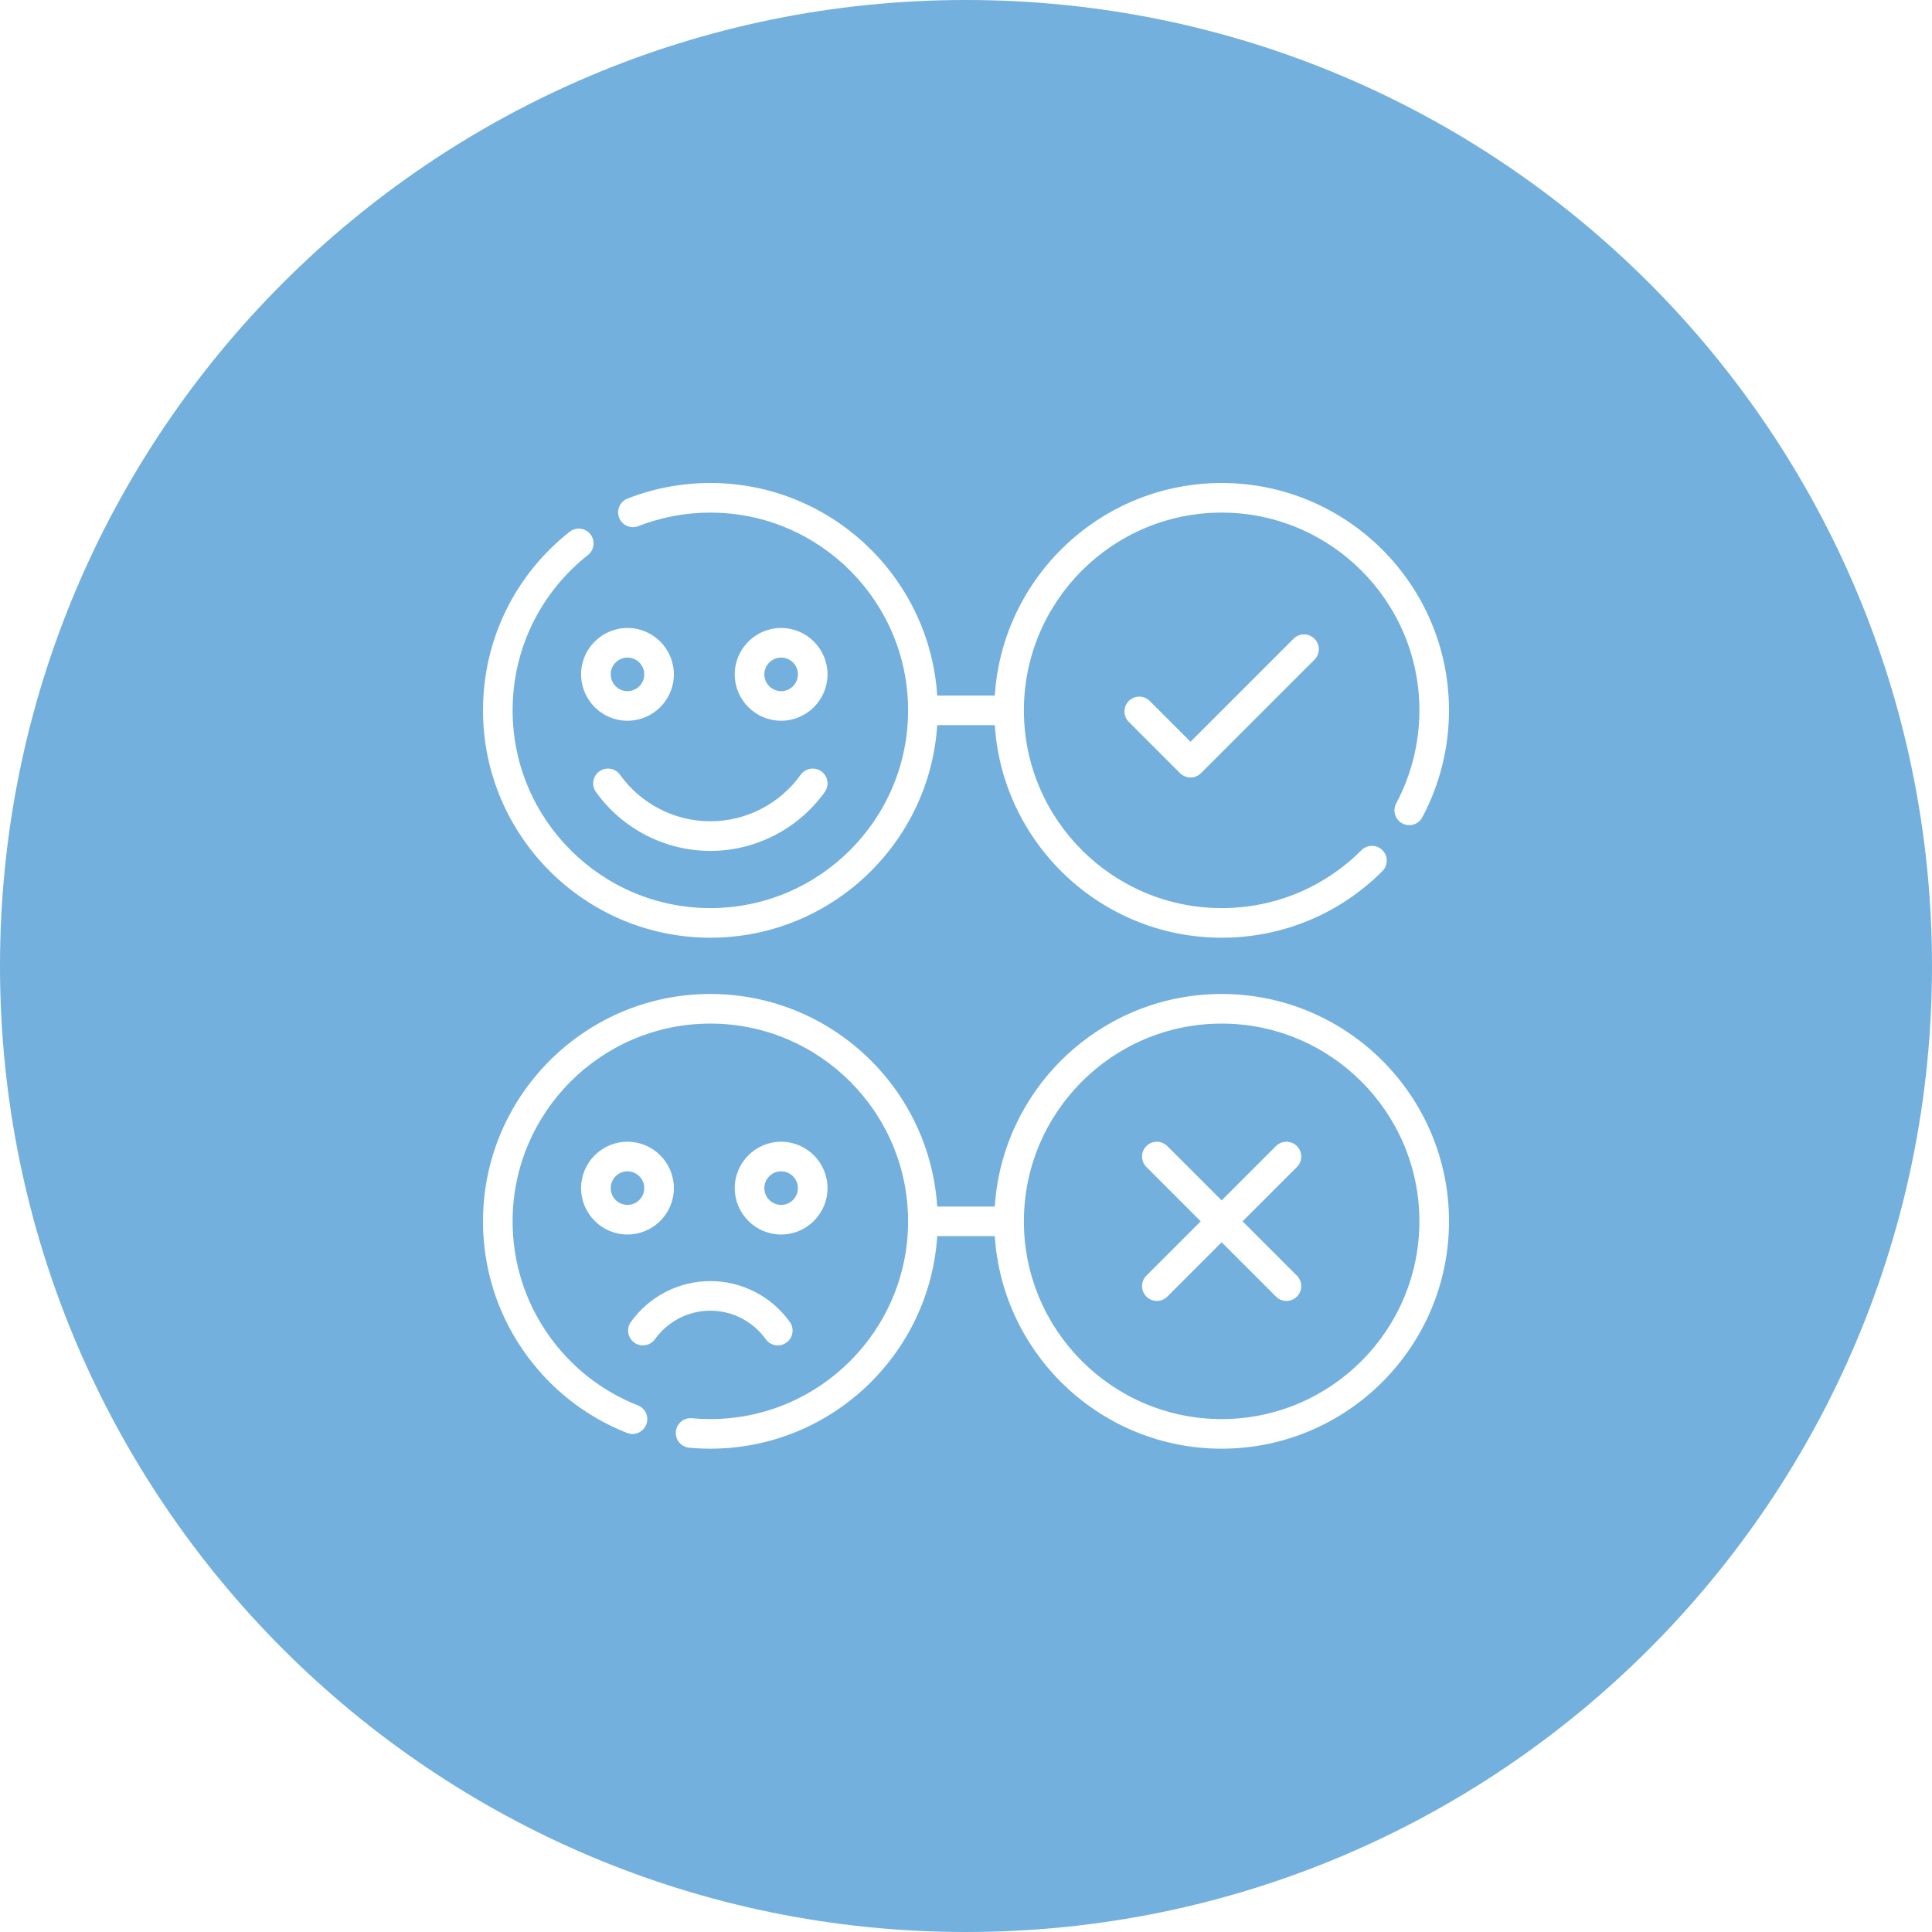 <svg width="140" height="140" viewBox="0 0 140 140" fill="none" xmlns="http://www.w3.org/2000/svg">
<path fill-rule="evenodd" clip-rule="evenodd" d="M140 70C140 108.66 108.66 140 70 140C31.34 140 0 108.66 0 70C0 31.34 31.34 0 70 0C108.66 0 140 31.34 140 70ZM93.735 46.285L86.27 53.75L83.315 50.795C82.896 50.376 82.217 50.376 81.798 50.795C81.379 51.214 81.379 51.893 81.798 52.312L85.511 56.026C85.721 56.235 85.996 56.34 86.27 56.34C86.545 56.34 86.819 56.235 87.029 56.026L95.252 47.802C95.671 47.383 95.671 46.704 95.252 46.285C94.833 45.867 94.154 45.867 93.735 46.285ZM67.914 52.547C67.36 61.134 60.199 67.95 51.475 67.95C42.391 67.95 35 60.559 35 51.475C35 46.399 37.287 41.684 41.276 38.535C41.741 38.169 42.415 38.248 42.783 38.713C43.15 39.178 43.07 39.853 42.605 40.22C39.136 42.959 37.146 47.061 37.146 51.475C37.146 59.377 43.574 65.804 51.475 65.804C59.377 65.804 65.804 59.377 65.804 51.475C65.804 43.574 59.377 37.146 51.475 37.146C49.673 37.146 47.917 37.475 46.255 38.126C45.703 38.342 45.081 38.069 44.865 37.517C44.649 36.966 44.921 36.344 45.473 36.128C47.385 35.38 49.405 35 51.475 35C60.199 35 67.36 41.816 67.914 50.402H72.086C72.64 41.816 79.801 35 88.525 35C97.609 35 105 42.391 105 51.475C105 54.177 104.331 56.857 103.067 59.225C102.788 59.748 102.138 59.946 101.615 59.666C101.092 59.387 100.895 58.737 101.174 58.215C102.274 56.156 102.855 53.825 102.855 51.475C102.855 43.574 96.426 37.146 88.525 37.146C80.623 37.146 74.195 43.574 74.195 51.475C74.195 59.377 80.623 65.804 88.525 65.804C92.352 65.804 95.951 64.314 98.657 61.607C99.076 61.188 99.755 61.188 100.175 61.607C100.593 62.026 100.593 62.706 100.175 63.124C97.063 66.236 92.925 67.95 88.525 67.95C79.802 67.95 72.64 61.134 72.086 52.547H67.914ZM44.93 56.143C44.586 55.661 43.916 55.55 43.434 55.894C42.952 56.238 42.84 56.909 43.184 57.391C45.095 60.063 48.194 61.659 51.476 61.659C54.756 61.659 57.855 60.063 59.765 57.391C60.11 56.909 59.998 56.238 59.516 55.894C59.034 55.55 58.364 55.661 58.02 56.143C56.511 58.253 54.065 59.513 51.476 59.513C48.886 59.513 46.438 58.253 44.93 56.143ZM72.086 87.43C72.64 78.843 79.801 72.027 88.525 72.027C97.609 72.027 105 79.418 105 88.502C105 97.587 97.609 104.977 88.525 104.977C79.802 104.977 72.64 98.161 72.086 89.575H67.914C67.36 98.161 60.199 104.977 51.475 104.977C50.965 104.977 50.45 104.953 49.946 104.907C49.356 104.853 48.922 104.33 48.976 103.741C49.031 103.151 49.551 102.717 50.143 102.771C50.582 102.811 51.03 102.832 51.475 102.832C59.376 102.832 65.804 96.403 65.804 88.502C65.804 80.601 59.376 74.173 51.475 74.173C43.574 74.173 37.145 80.601 37.145 88.502C37.145 91.436 38.026 94.256 39.691 96.657C41.319 99.005 43.579 100.797 46.226 101.84C46.777 102.057 47.048 102.68 46.83 103.231C46.614 103.783 45.99 104.054 45.439 103.836C42.396 102.637 39.798 100.578 37.928 97.88C36.013 95.118 35 91.876 35 88.502C35 79.418 42.391 72.027 51.475 72.027C60.198 72.027 67.359 78.844 67.914 87.43H72.086ZM74.195 88.502C74.195 96.403 80.623 102.832 88.525 102.832C96.426 102.832 102.854 96.403 102.854 88.502C102.854 80.601 96.426 74.173 88.525 74.173C80.623 74.173 74.195 80.601 74.195 88.502ZM93.979 83.049C93.559 82.63 92.88 82.63 92.461 83.049L88.525 86.985L84.588 83.049C84.17 82.63 83.49 82.63 83.071 83.049C82.652 83.468 82.652 84.147 83.071 84.566L87.008 88.502L83.071 92.439C82.652 92.858 82.652 93.537 83.071 93.956C83.281 94.166 83.555 94.27 83.83 94.27C84.105 94.27 84.379 94.166 84.588 93.956L88.525 90.02L92.461 93.956C92.671 94.166 92.945 94.27 93.22 94.27C93.494 94.27 93.769 94.166 93.979 93.956C94.397 93.537 94.397 92.858 93.979 92.439L90.042 88.502L93.979 84.566C94.397 84.147 94.397 83.468 93.979 83.049ZM56.363 97.493C56.028 97.493 55.699 97.337 55.489 97.044C54.564 95.75 53.063 94.977 51.475 94.977C49.886 94.977 48.386 95.75 47.461 97.044C47.116 97.526 46.446 97.638 45.965 97.293C45.483 96.948 45.371 96.278 45.715 95.797C47.042 93.94 49.195 92.832 51.475 92.832C53.755 92.832 55.908 93.94 57.234 95.797C57.579 96.278 57.468 96.948 56.986 97.293C56.797 97.428 56.579 97.493 56.363 97.493ZM45.469 45.505C43.616 45.505 42.108 47.013 42.108 48.867C42.108 50.721 43.616 52.228 45.469 52.228C47.323 52.228 48.831 50.721 48.831 48.867C48.831 47.013 47.323 45.505 45.469 45.505ZM45.469 50.083C44.799 50.083 44.254 49.537 44.254 48.867C44.254 48.197 44.799 47.651 45.469 47.651C46.14 47.651 46.685 48.197 46.685 48.867C46.685 49.537 46.14 50.083 45.469 50.083ZM56.604 45.505C58.457 45.505 59.965 47.013 59.965 48.867C59.965 50.721 58.457 52.228 56.604 52.228C54.75 52.228 53.242 50.721 53.242 48.867C53.242 47.013 54.75 45.505 56.604 45.505ZM56.604 47.651C55.934 47.651 55.388 48.197 55.388 48.867C55.388 49.537 55.934 50.083 56.604 50.083C57.274 50.083 57.819 49.537 57.819 48.867C57.819 48.197 57.274 47.651 56.604 47.651ZM48.831 86.096C48.831 84.242 47.323 82.734 45.469 82.734C43.615 82.734 42.108 84.242 42.108 86.096C42.108 87.949 43.615 89.457 45.469 89.457C47.323 89.457 48.831 87.95 48.831 86.096ZM45.469 87.312C44.799 87.312 44.254 86.766 44.254 86.096C44.254 85.426 44.799 84.88 45.469 84.88C46.14 84.88 46.685 85.426 46.685 86.096C46.685 86.766 46.14 87.312 45.469 87.312ZM56.604 82.734C58.457 82.734 59.965 84.242 59.965 86.096C59.965 87.95 58.457 89.457 56.604 89.457C54.75 89.457 53.242 87.949 53.242 86.096C53.242 84.242 54.75 82.734 56.604 82.734ZM56.604 84.88C55.934 84.88 55.388 85.426 55.388 86.096C55.388 86.766 55.934 87.312 56.604 87.311C57.274 87.311 57.819 86.766 57.819 86.096C57.819 85.426 57.274 84.88 56.604 84.88Z" fill="#73B0DD"/>
</svg>
